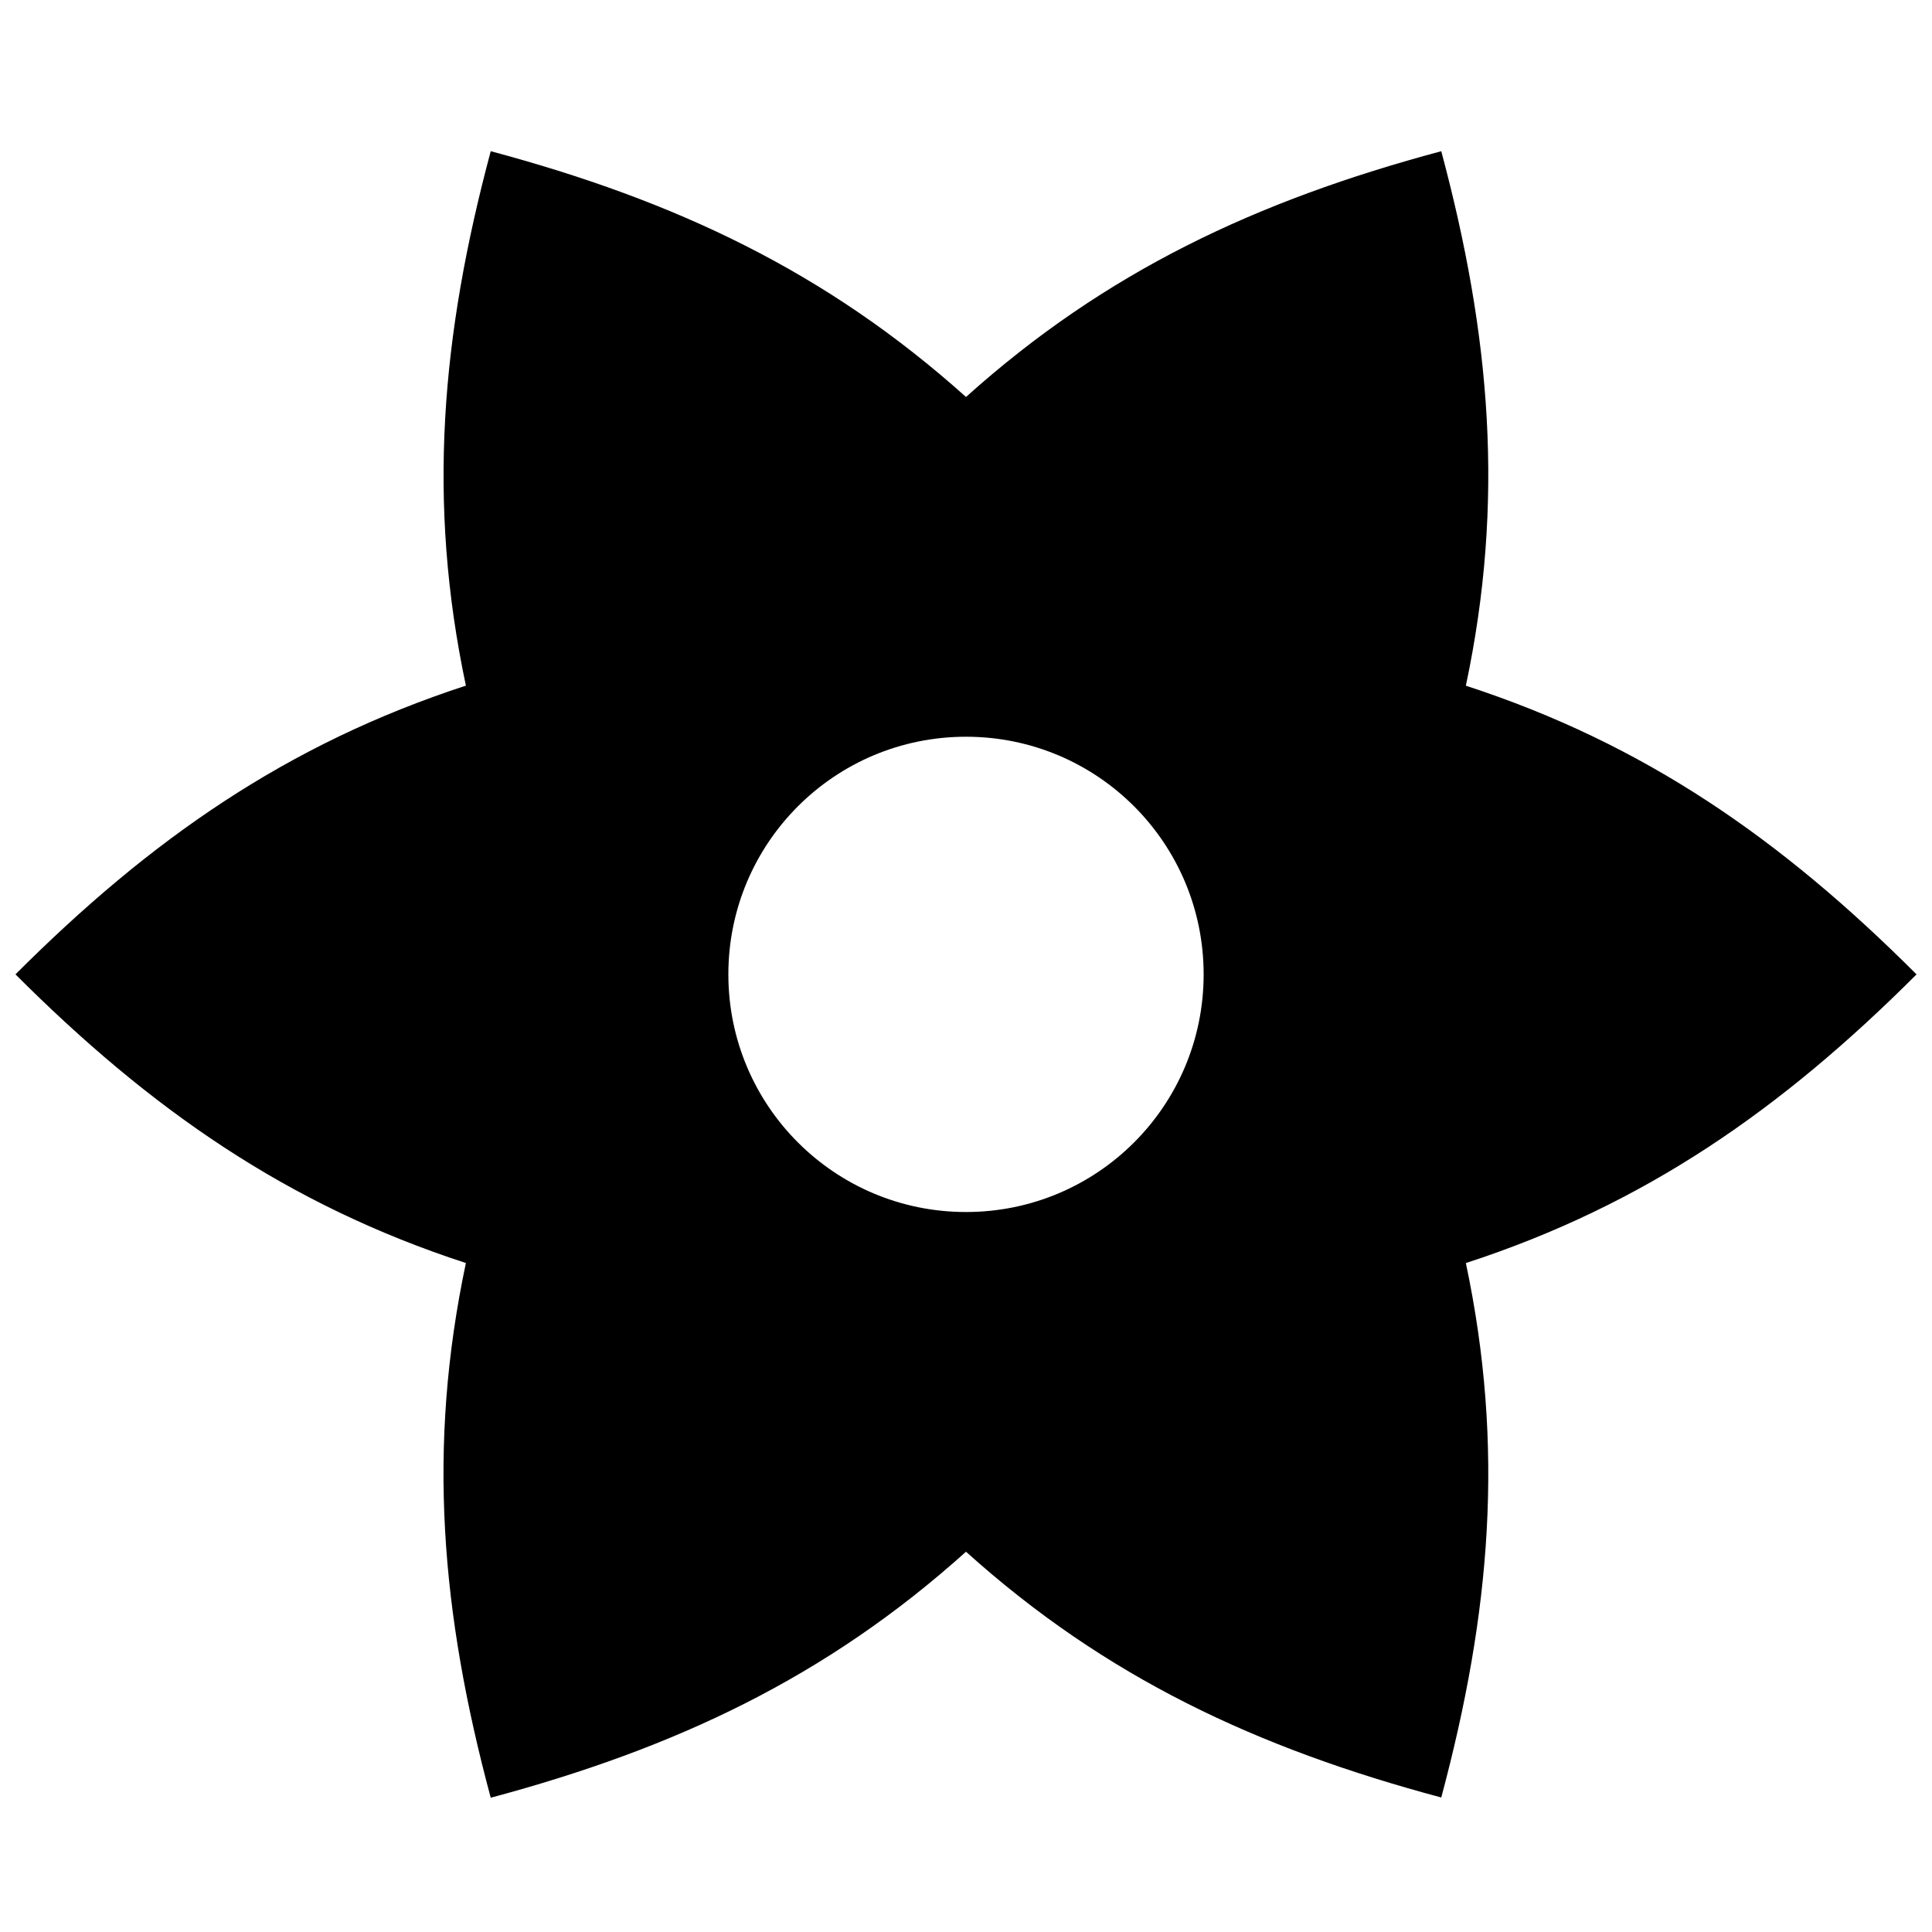 <?xml version="1.0" encoding="UTF-8"?>
<!-- The Best Svg Icon site in the world: iconSvg.co, Visit us! https://iconsvg.co -->
<svg width="800px" height="800px" version="1.1" viewBox="144 144 512 512" xmlns="http://www.w3.org/2000/svg">
 <defs>
  <clipPath id="a">
   <path d="m148.09 184h503.81v437h-503.81z"/>
  </clipPath>
 </defs>
 <g clip-path="url(#a)">
  <path d="m651.9 402.22c-35.785-35.785-72.012-61.07-119.43-76.5 10.328-48.777 6.582-92.75-6.519-141.65-48.887 13.098-88.922 31.852-125.95 65.133-37.078-33.266-77.066-52.035-125.95-65.133-13.098 48.887-16.91 92.859-6.582 141.63-47.355 15.445-83.582 40.715-119.37 76.516 35.785 35.785 72.012 61.07 119.37 76.5-10.328 48.773-6.582 92.75 6.582 141.7 48.887-13.098 88.875-31.852 125.95-65.195 37.031 33.332 77.004 52.035 125.95 65.133 13.098-48.887 16.848-92.859 6.519-141.63 47.418-15.43 83.645-40.715 119.43-76.5zm-251.9 62.977c-34.809 0-62.977-28.168-62.977-62.977s28.168-62.977 62.977-62.977 62.977 28.168 62.977 62.977-28.168 62.977-62.977 62.977z"/>
 </g>
</svg>